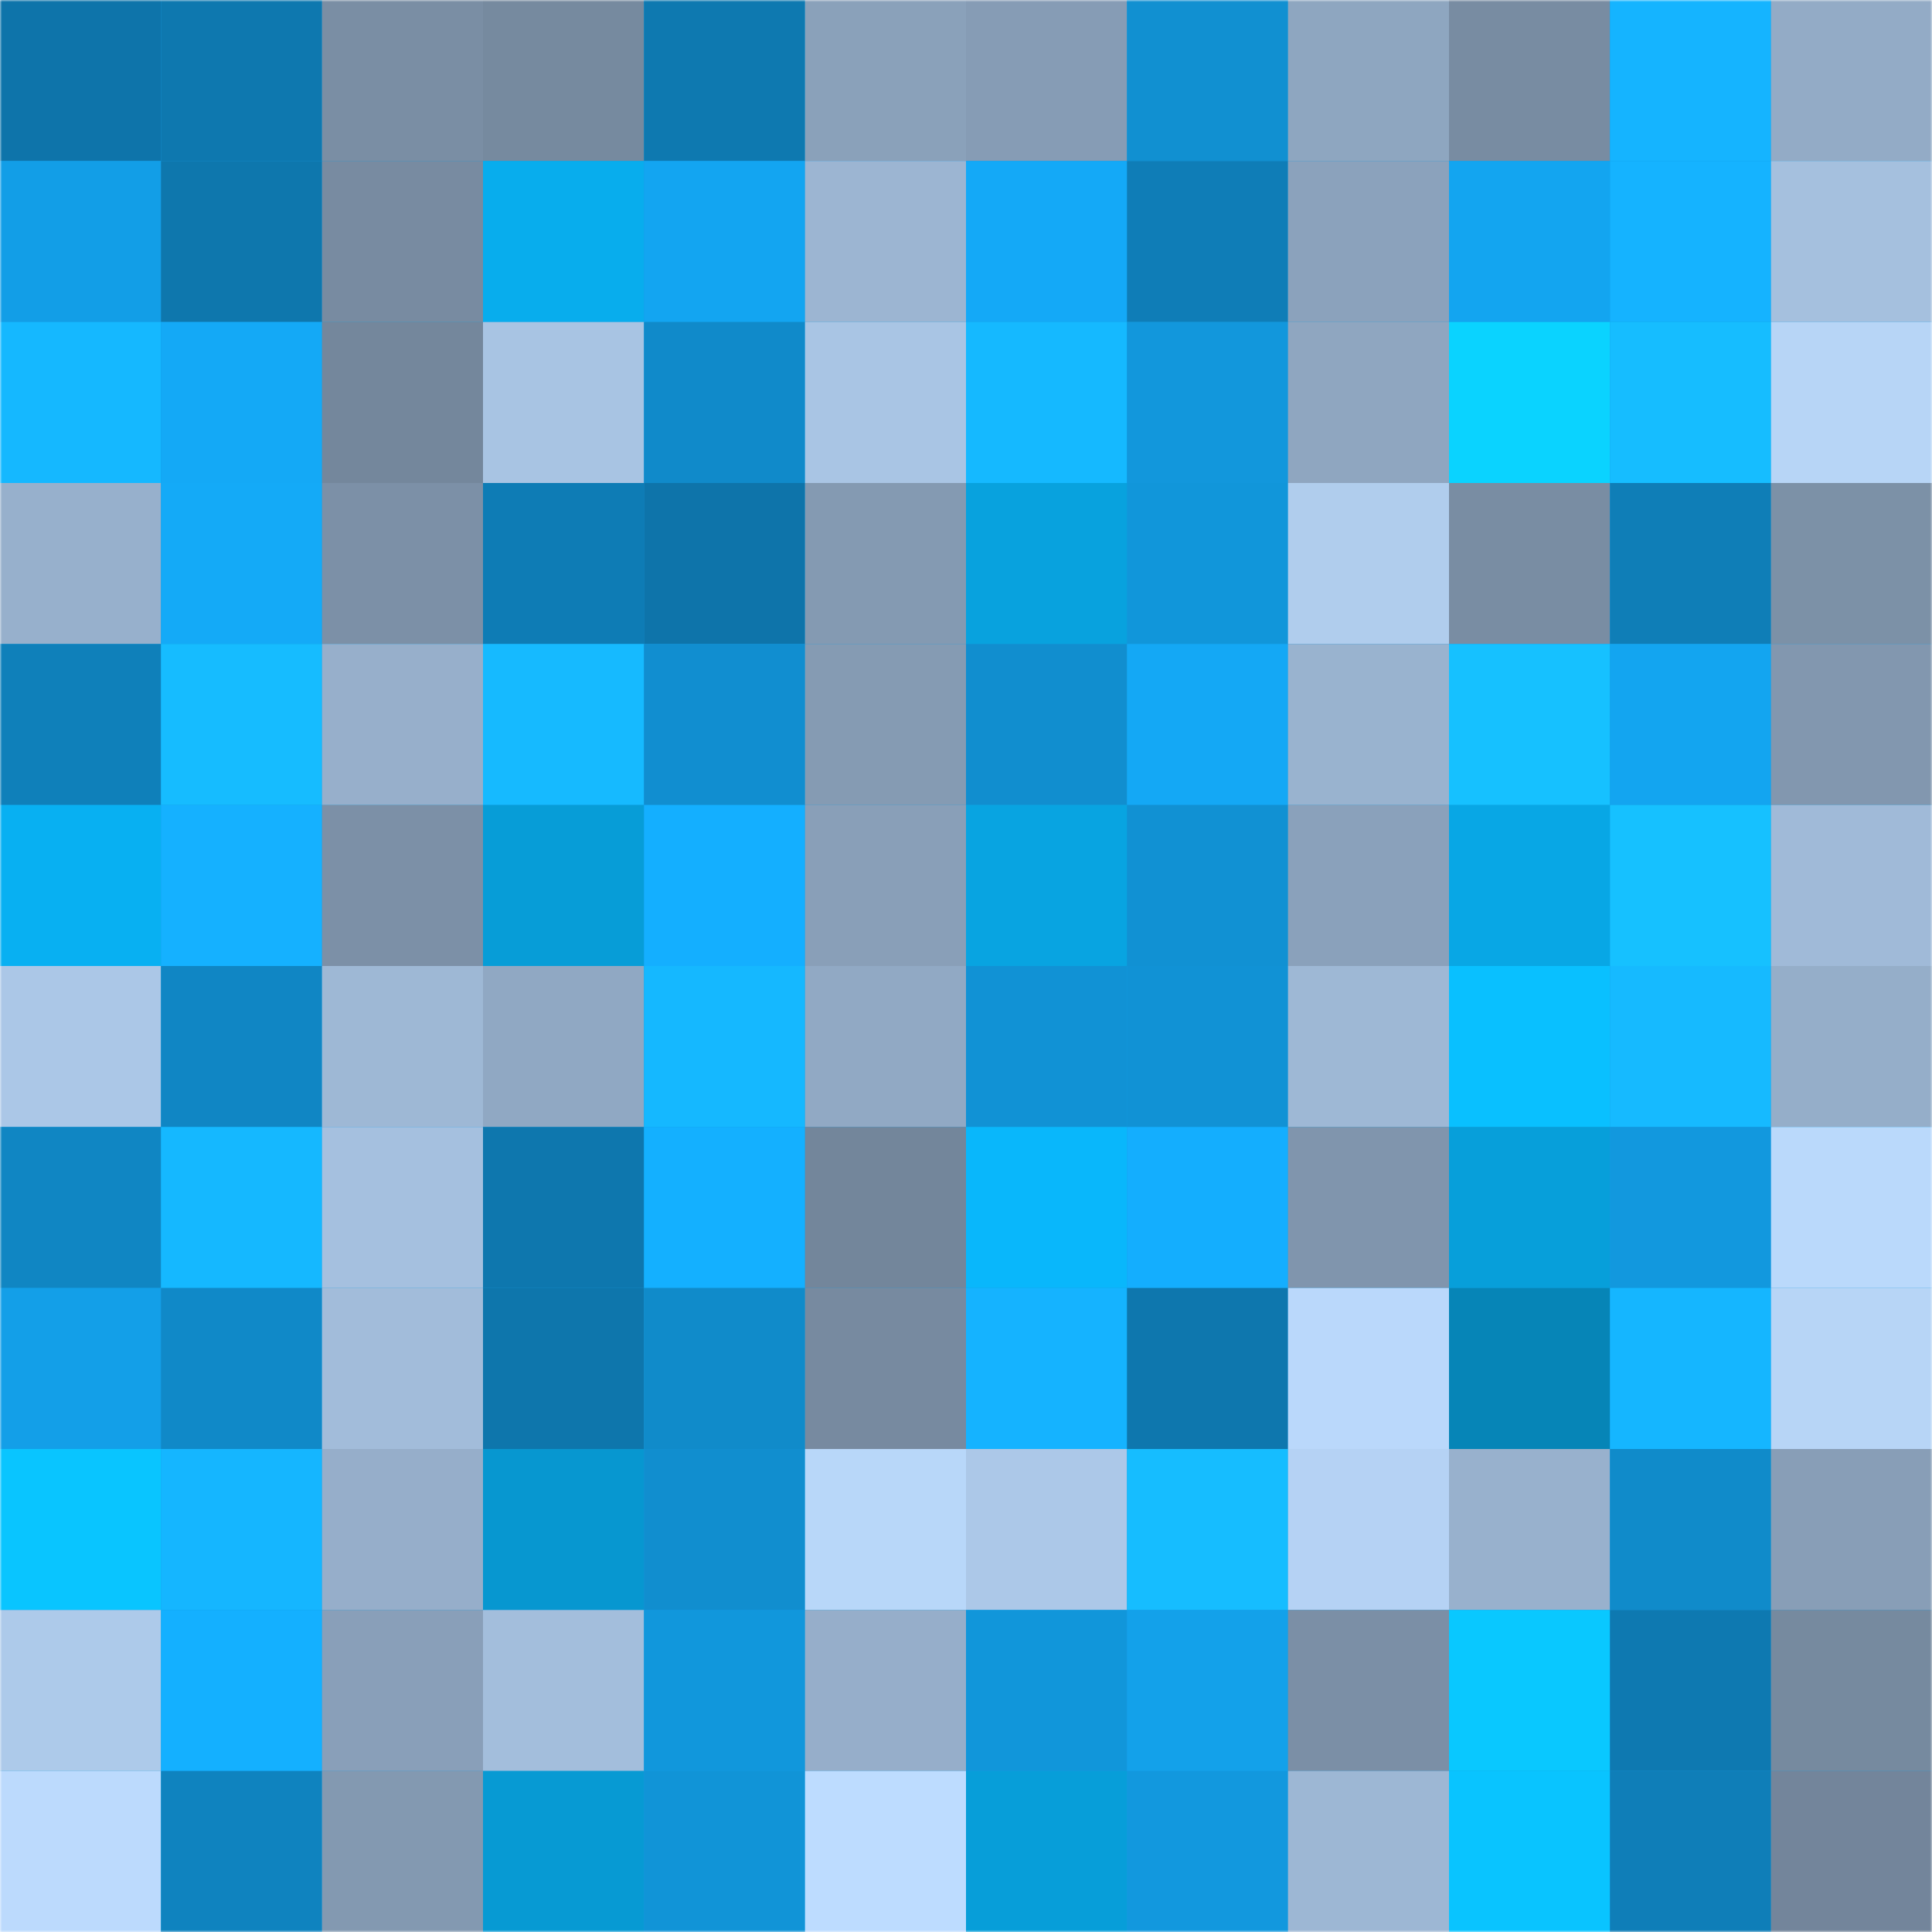 <svg viewBox="0 0 480 480" fill="none" role="img" xmlns="http://www.w3.org/2000/svg" width="240" height="240"><mask id="1445232821" maskUnits="userSpaceOnUse" x="0" y="0" width="480" height="480"><rect width="480" height="480" fill="#FFFFFF"></rect></mask><g mask="url(#1445232821)"><rect width="480" height="480" fill="#129be2"></rect><rect x="0" y="0" width="40" height="40" fill="#0e74aa"></rect><rect x="40" y="0" width="40" height="40" fill="#0e78af"></rect><rect x="80" y="0" width="40" height="40" fill="#7a8ea4"></rect><rect x="120" y="0" width="40" height="40" fill="#768a9f"></rect><rect x="160" y="0" width="40" height="40" fill="#0e79b0"></rect><rect x="200" y="0" width="40" height="40" fill="#8aa1ba"></rect><rect x="240" y="0" width="40" height="40" fill="#869cb5"></rect><rect x="280" y="0" width="40" height="40" fill="#1190d1"></rect><rect x="320" y="0" width="40" height="40" fill="#8ea6c0"></rect><rect x="360" y="0" width="40" height="40" fill="#788ca2"></rect><rect x="400" y="0" width="40" height="40" fill="#15b4ff"></rect><rect x="440" y="0" width="40" height="40" fill="#93abc6"></rect><rect x="0" y="40" width="40" height="40" fill="#129ee7"></rect><rect x="40" y="40" width="40" height="40" fill="#0e77ad"></rect><rect x="80" y="40" width="40" height="40" fill="#788ba1"></rect><rect x="120" y="40" width="40" height="40" fill="#08aded"></rect><rect x="160" y="40" width="40" height="40" fill="#13a5f1"></rect><rect x="200" y="40" width="40" height="40" fill="#9cb5d2"></rect><rect x="240" y="40" width="40" height="40" fill="#14a9f7"></rect><rect x="280" y="40" width="40" height="40" fill="#0f7db7"></rect><rect x="320" y="40" width="40" height="40" fill="#8ba2bc"></rect><rect x="360" y="40" width="40" height="40" fill="#13a5f0"></rect><rect x="400" y="40" width="40" height="40" fill="#15b3ff"></rect><rect x="440" y="40" width="40" height="40" fill="#a5c0de"></rect><rect x="0" y="80" width="40" height="40" fill="#15b8ff"></rect><rect x="40" y="80" width="40" height="40" fill="#14a9f6"></rect><rect x="80" y="80" width="40" height="40" fill="#74879c"></rect><rect x="120" y="80" width="40" height="40" fill="#a8c4e3"></rect><rect x="160" y="80" width="40" height="40" fill="#108aca"></rect><rect x="200" y="80" width="40" height="40" fill="#a9c5e4"></rect><rect x="240" y="80" width="40" height="40" fill="#15b9ff"></rect><rect x="280" y="80" width="40" height="40" fill="#1297dc"></rect><rect x="320" y="80" width="40" height="40" fill="#8fa6c0"></rect><rect x="360" y="80" width="40" height="40" fill="#0ad3ff"></rect><rect x="400" y="80" width="40" height="40" fill="#16bdff"></rect><rect x="440" y="80" width="40" height="40" fill="#b7d5f6"></rect><rect x="0" y="120" width="40" height="40" fill="#97b0cc"></rect><rect x="40" y="120" width="40" height="40" fill="#14aaf7"></rect><rect x="80" y="120" width="40" height="40" fill="#7c90a7"></rect><rect x="120" y="120" width="40" height="40" fill="#0e7cb5"></rect><rect x="160" y="120" width="40" height="40" fill="#0e74aa"></rect><rect x="200" y="120" width="40" height="40" fill="#849ab2"></rect><rect x="240" y="120" width="40" height="40" fill="#08a2de"></rect><rect x="280" y="120" width="40" height="40" fill="#1196da"></rect><rect x="320" y="120" width="40" height="40" fill="#b0cded"></rect><rect x="360" y="120" width="40" height="40" fill="#798da3"></rect><rect x="400" y="120" width="40" height="40" fill="#0f7eb7"></rect><rect x="440" y="120" width="40" height="40" fill="#7c91a7"></rect><rect x="0" y="160" width="40" height="40" fill="#0f80ba"></rect><rect x="40" y="160" width="40" height="40" fill="#16bcff"></rect><rect x="80" y="160" width="40" height="40" fill="#97afcb"></rect><rect x="120" y="160" width="40" height="40" fill="#16baff"></rect><rect x="160" y="160" width="40" height="40" fill="#118ed0"></rect><rect x="200" y="160" width="40" height="40" fill="#859bb3"></rect><rect x="240" y="160" width="40" height="40" fill="#118ecf"></rect><rect x="280" y="160" width="40" height="40" fill="#14a8f5"></rect><rect x="320" y="160" width="40" height="40" fill="#99b3cf"></rect><rect x="360" y="160" width="40" height="40" fill="#16c1ff"></rect><rect x="400" y="160" width="40" height="40" fill="#13a5f0"></rect><rect x="440" y="160" width="40" height="40" fill="#8297af"></rect><rect x="0" y="200" width="40" height="40" fill="#08b0f2"></rect><rect x="40" y="200" width="40" height="40" fill="#15b1ff"></rect><rect x="80" y="200" width="40" height="40" fill="#7c90a7"></rect><rect x="120" y="200" width="40" height="40" fill="#079dd7"></rect><rect x="160" y="200" width="40" height="40" fill="#14afff"></rect><rect x="200" y="200" width="40" height="40" fill="#899fb8"></rect><rect x="240" y="200" width="40" height="40" fill="#08a4e1"></rect><rect x="280" y="200" width="40" height="40" fill="#1191d3"></rect><rect x="320" y="200" width="40" height="40" fill="#8aa1bb"></rect><rect x="360" y="200" width="40" height="40" fill="#08a7e5"></rect><rect x="400" y="200" width="40" height="40" fill="#16c1ff"></rect><rect x="440" y="200" width="40" height="40" fill="#a0bad8"></rect><rect x="0" y="240" width="40" height="40" fill="#abc7e7"></rect><rect x="40" y="240" width="40" height="40" fill="#1086c4"></rect><rect x="80" y="240" width="40" height="40" fill="#9eb8d5"></rect><rect x="120" y="240" width="40" height="40" fill="#90a8c3"></rect><rect x="160" y="240" width="40" height="40" fill="#15b8ff"></rect><rect x="200" y="240" width="40" height="40" fill="#91a9c4"></rect><rect x="240" y="240" width="40" height="40" fill="#1192d5"></rect><rect x="280" y="240" width="40" height="40" fill="#1192d5"></rect><rect x="320" y="240" width="40" height="40" fill="#9eb8d5"></rect><rect x="360" y="240" width="40" height="40" fill="#09c0ff"></rect><rect x="400" y="240" width="40" height="40" fill="#16baff"></rect><rect x="440" y="240" width="40" height="40" fill="#95aec9"></rect><rect x="0" y="280" width="40" height="40" fill="#1086c3"></rect><rect x="40" y="280" width="40" height="40" fill="#15b8ff"></rect><rect x="80" y="280" width="40" height="40" fill="#a5c0df"></rect><rect x="120" y="280" width="40" height="40" fill="#0e77ae"></rect><rect x="160" y="280" width="40" height="40" fill="#14b0ff"></rect><rect x="200" y="280" width="40" height="40" fill="#73869b"></rect><rect x="240" y="280" width="40" height="40" fill="#09b7fb"></rect><rect x="280" y="280" width="40" height="40" fill="#14aefe"></rect><rect x="320" y="280" width="40" height="40" fill="#8095ad"></rect><rect x="360" y="280" width="40" height="40" fill="#079fda"></rect><rect x="400" y="280" width="40" height="40" fill="#1298de"></rect><rect x="440" y="280" width="40" height="40" fill="#bad9fb"></rect><rect x="0" y="320" width="40" height="40" fill="#139fe8"></rect><rect x="40" y="320" width="40" height="40" fill="#1089c8"></rect><rect x="80" y="320" width="40" height="40" fill="#a2bcda"></rect><rect x="120" y="320" width="40" height="40" fill="#0e76ac"></rect><rect x="160" y="320" width="40" height="40" fill="#108bca"></rect><rect x="200" y="320" width="40" height="40" fill="#778aa0"></rect><rect x="240" y="320" width="40" height="40" fill="#15b3ff"></rect><rect x="280" y="320" width="40" height="40" fill="#0e77ae"></rect><rect x="320" y="320" width="40" height="40" fill="#bad8fb"></rect><rect x="360" y="320" width="40" height="40" fill="#0685b7"></rect><rect x="400" y="320" width="40" height="40" fill="#15b6ff"></rect><rect x="440" y="320" width="40" height="40" fill="#b7d5f6"></rect><rect x="0" y="360" width="40" height="40" fill="#09c5ff"></rect><rect x="40" y="360" width="40" height="40" fill="#15b6ff"></rect><rect x="80" y="360" width="40" height="40" fill="#96aeca"></rect><rect x="120" y="360" width="40" height="40" fill="#0797d0"></rect><rect x="160" y="360" width="40" height="40" fill="#118ecf"></rect><rect x="200" y="360" width="40" height="40" fill="#b8d7f9"></rect><rect x="240" y="360" width="40" height="40" fill="#acc8e8"></rect><rect x="280" y="360" width="40" height="40" fill="#16bdff"></rect><rect x="320" y="360" width="40" height="40" fill="#b5d2f4"></rect><rect x="360" y="360" width="40" height="40" fill="#98b1cd"></rect><rect x="400" y="360" width="40" height="40" fill="#108bca"></rect><rect x="440" y="360" width="40" height="40" fill="#889eb7"></rect><rect x="0" y="400" width="40" height="40" fill="#adcaea"></rect><rect x="40" y="400" width="40" height="40" fill="#14b0ff"></rect><rect x="80" y="400" width="40" height="40" fill="#899fb9"></rect><rect x="120" y="400" width="40" height="40" fill="#a3bedc"></rect><rect x="160" y="400" width="40" height="40" fill="#1197dc"></rect><rect x="200" y="400" width="40" height="40" fill="#96aeca"></rect><rect x="240" y="400" width="40" height="40" fill="#1196da"></rect><rect x="280" y="400" width="40" height="40" fill="#13a1ea"></rect><rect x="320" y="400" width="40" height="40" fill="#7b8fa6"></rect><rect x="360" y="400" width="40" height="40" fill="#09c8ff"></rect><rect x="400" y="400" width="40" height="40" fill="#0e79b1"></rect><rect x="440" y="400" width="40" height="40" fill="#768a9f"></rect><rect x="0" y="440" width="40" height="40" fill="#bcdafd"></rect><rect x="40" y="440" width="40" height="40" fill="#0f83bf"></rect><rect x="80" y="440" width="40" height="40" fill="#8399b1"></rect><rect x="120" y="440" width="40" height="40" fill="#079ad3"></rect><rect x="160" y="440" width="40" height="40" fill="#1194d7"></rect><rect x="200" y="440" width="40" height="40" fill="#bddcff"></rect><rect x="240" y="440" width="40" height="40" fill="#079ed9"></rect><rect x="280" y="440" width="40" height="40" fill="#1298de"></rect><rect x="320" y="440" width="40" height="40" fill="#9db7d4"></rect><rect x="360" y="440" width="40" height="40" fill="#09c4ff"></rect><rect x="400" y="440" width="40" height="40" fill="#0f7eb8"></rect><rect x="440" y="440" width="40" height="40" fill="#73859b"></rect></g></svg>
